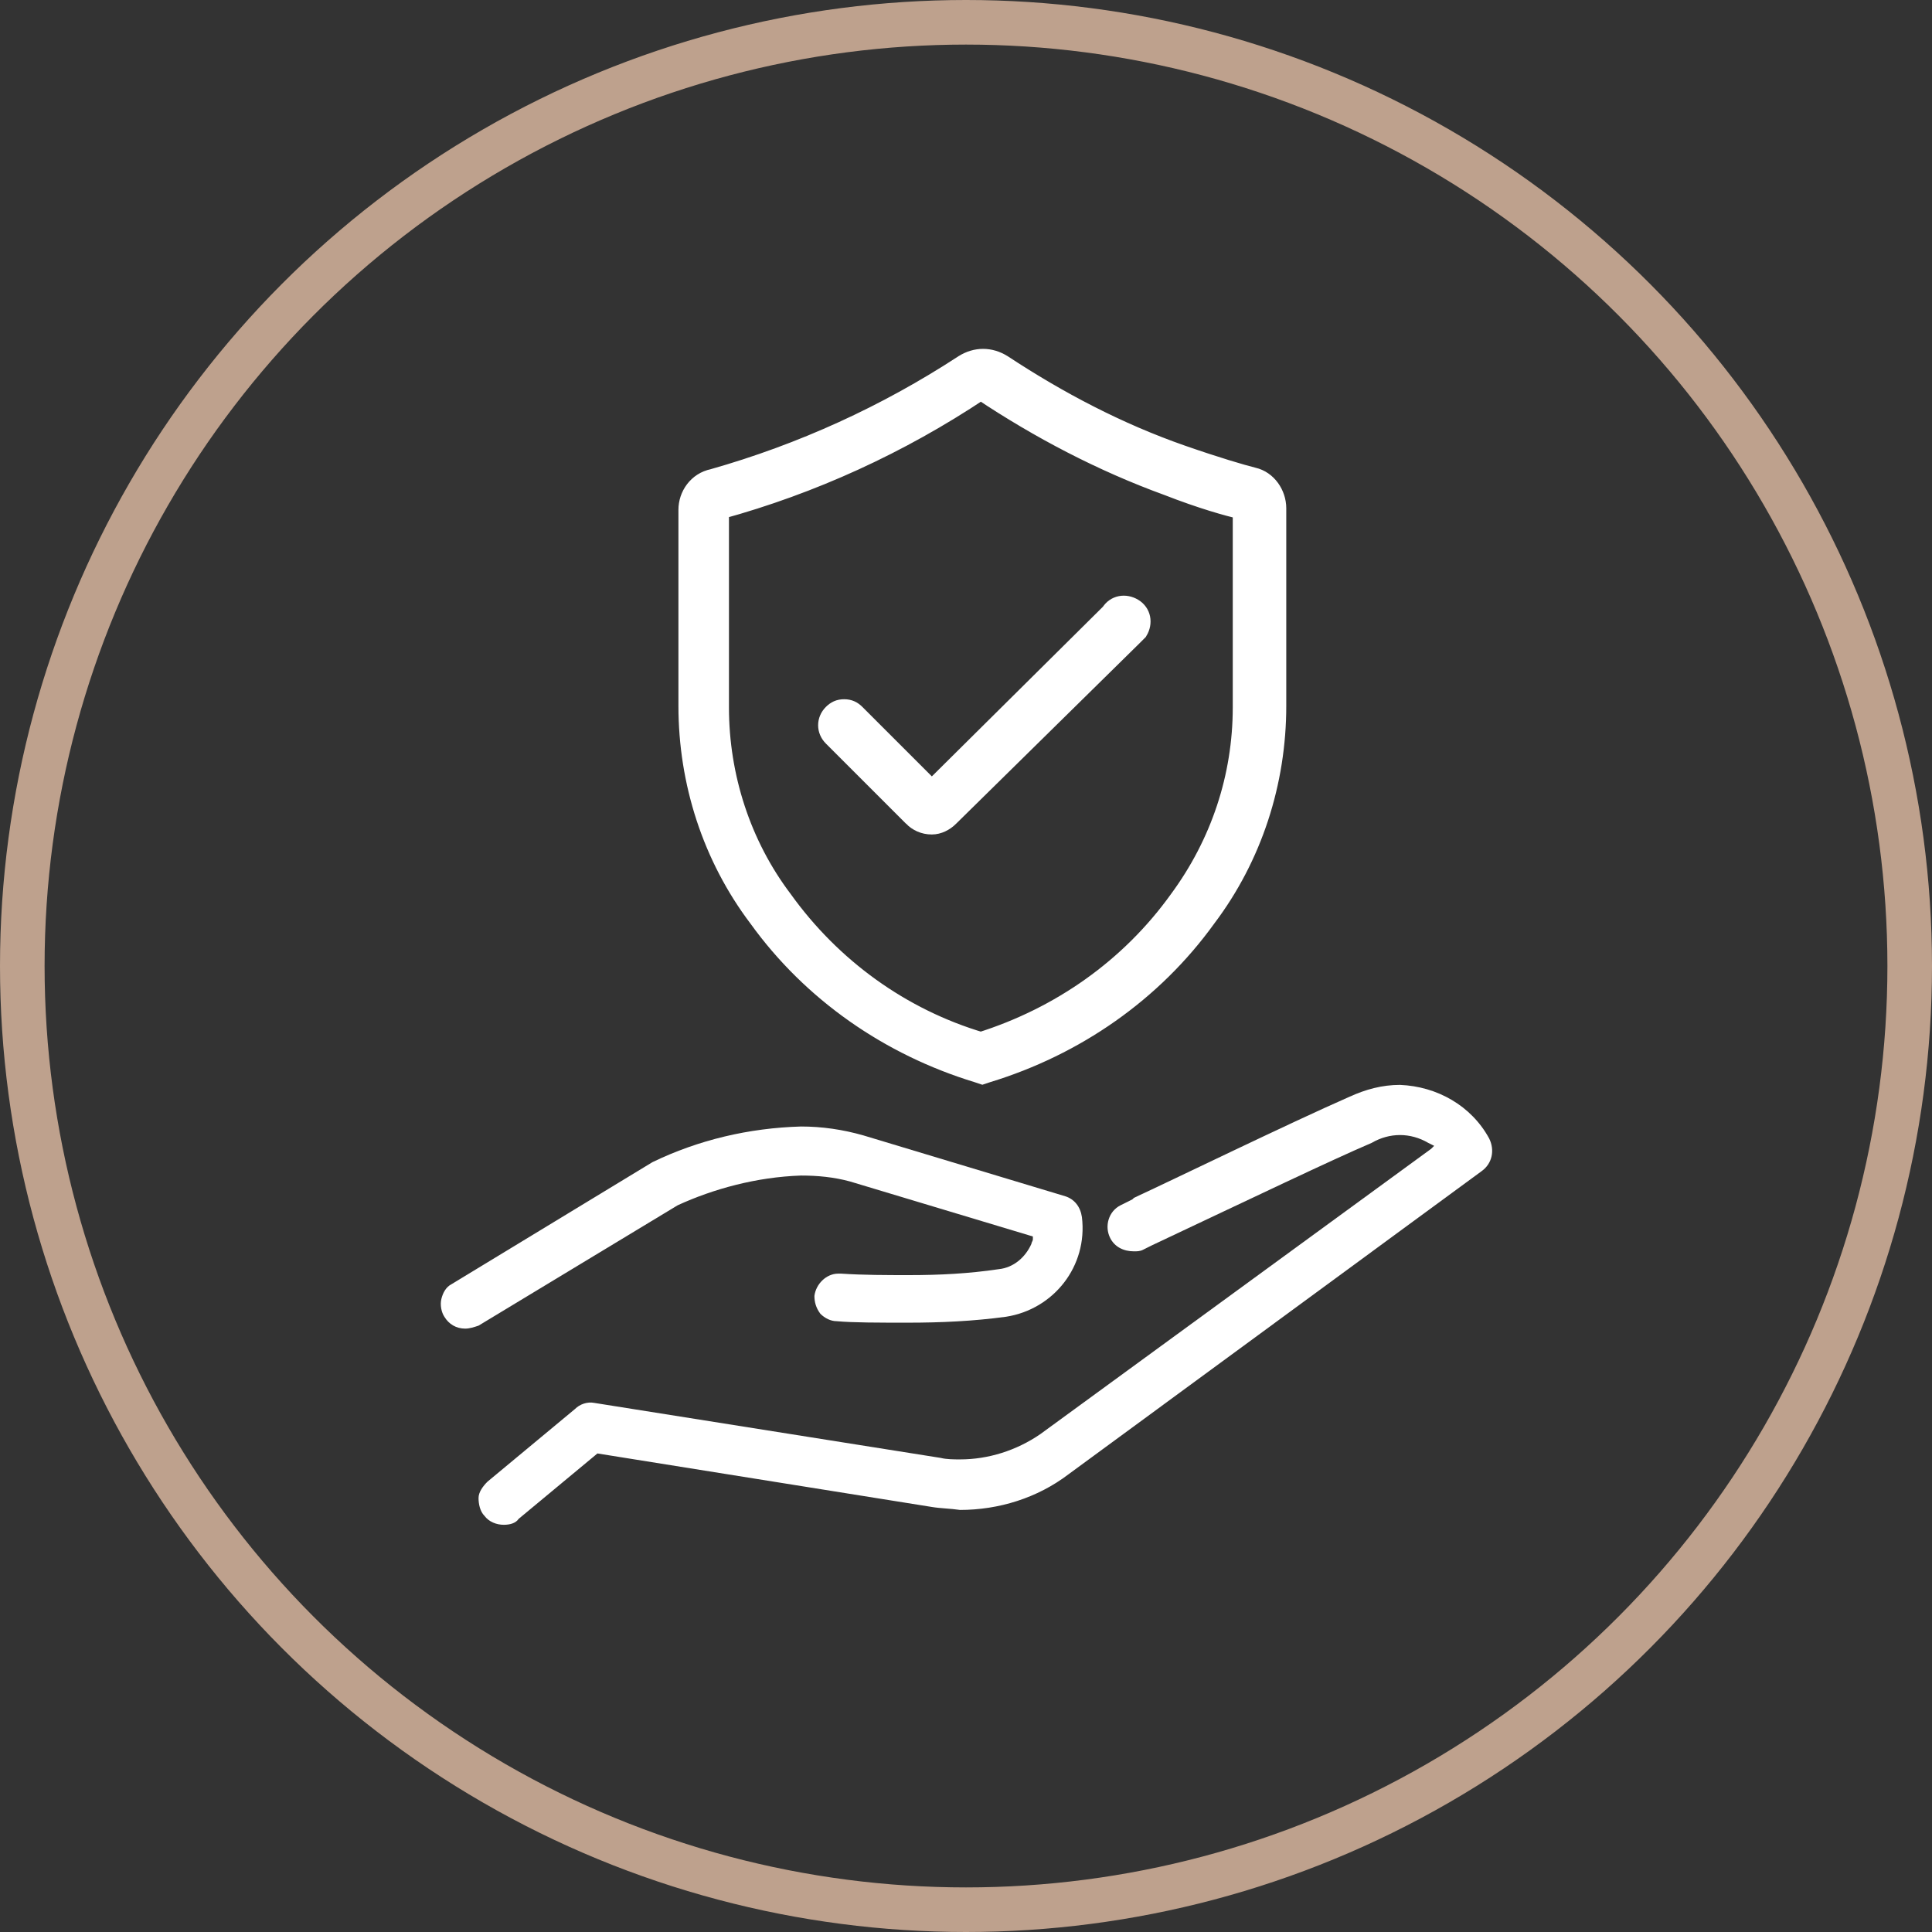 <svg xmlns="http://www.w3.org/2000/svg" width="130" height="130" viewBox="0 0 130 130"><rect x="0" y="0" width="130" height="130" fill="#333333" stroke="none"/><g fill="none" fill-rule="evenodd"><circle cx="65" cy="65" r="63.5" stroke="#BEA18D" stroke-width="3"/><path fill="#FFF" fill-rule="nonzero" d="M53.9 79.1c1.1 0 2.2.1 3.3.4l12.3 3.7v.2c0 .1-.1.2-.1.3-.4.9-1.2 1.6-2.2 1.7-2 .3-4 .4-6 .4-1.5 0-3.1 0-4.6-.1h-.2c-.8 0-1.5.7-1.6 1.5 0 .4.1.8.4 1.2.3.3.7.5 1.1.5 1.1.1 2.8.1 4.8.1 2.2 0 4.4-.1 6.6-.4 3.2-.5 5.5-3.4 5.1-6.7-.1-.7-.5-1.2-1.1-1.4l-13.6-4.1c-1.4-.4-2.8-.6-4.2-.6-3.5.1-6.9.9-10 2.4l-13.5 8.2c-.4.2-.6.6-.7 1-.1.4 0 .9.2 1.2.3.5.8.8 1.4.8.3 0 .6-.1.9-.2l13.4-8.1c2.4-1.1 5.3-1.9 8.3-2"/><path fill="#FFF" fill-rule="nonzero" d="M100.2 76.6c-1.2-2.2-3.5-3.5-6-3.6-1.2 0-2.3.3-3.4.8-4.1 1.8-11.9 5.6-14.5 6.8l-.1.1-.8.4c-.8.4-1.1 1.4-.7 2.2.3.6.9.9 1.6.9.2 0 .4 0 .6-.1l.6-.3c7-3.3 12-5.7 14.8-6.9 1.2-.7 2.6-.7 3.8 0l.4.2-.2.2L70 96.5c-1.6 1.1-3.5 1.7-5.4 1.7-.4 0-.9 0-1.3-.1L40 94.4c-.5-.1-1 .1-1.3.4l-5.9 4.9c-.3.3-.6.7-.6 1.1 0 .4.1.9.4 1.2.3.4.8.6 1.3.6.4 0 .8-.1 1-.4l5.3-4.4 22.5 3.6c.6.1 1.2.1 1.9.2 2.6 0 5.2-.8 7.3-2.4l27.8-20.4c.7-.5.9-1.4.5-2.2"/><path fill="#FFF" fill-rule="nonzero" stroke="#FFF" stroke-width="1.5" d="M66.1 26.2h-.2c-5.4 3.6-11.3 6.3-17.5 8-.1 0-.1.1-.1.2v13.2c0 4.7 1.5 9.3 4.3 13 3.3 4.6 8 8 13.4 9.6 5.4-1.7 10.1-5 13.4-9.6 2.8-3.8 4.3-8.3 4.3-13V34.3c0-.1 0-.1-.1-.1-.9-.2-2.7-.7-5-1.6-4.4-1.6-8.6-3.8-12.5-6.4.1 0 .1 0 0 0zm0 46-.3-.1c-5.9-1.8-11.1-5.4-14.7-10.4-3.1-4.1-4.7-9.1-4.7-14.2V34.3c0-.9.6-1.8 1.6-2 6-1.7 11.7-4.3 16.9-7.7.8-.5 1.7-.5 2.5 0 3.8 2.5 7.8 4.6 12.1 6.1 2.3.8 4 1.3 4.8 1.5.9.2 1.5 1.1 1.5 2v13.3c0 5.1-1.6 10.1-4.7 14.2-3.6 5-8.8 8.6-14.7 10.4z"/><path fill="#FFF" fill-rule="nonzero" stroke="#FFF" stroke-width="1.5" d="m61.5 54.9-5.4-5.4c-.4-.4-.4-1 0-1.4.2-.2.4-.3.7-.3.3 0 .5.1.7.3l5.2 5.2 12.1-12c.3-.5.9-.6 1.4-.3.5.3.6.9.3 1.4l-.3.3-12.4 12.2c-.3.3-.7.5-1.1.5-.5 0-.9-.2-1.2-.5Z"/></g></svg>